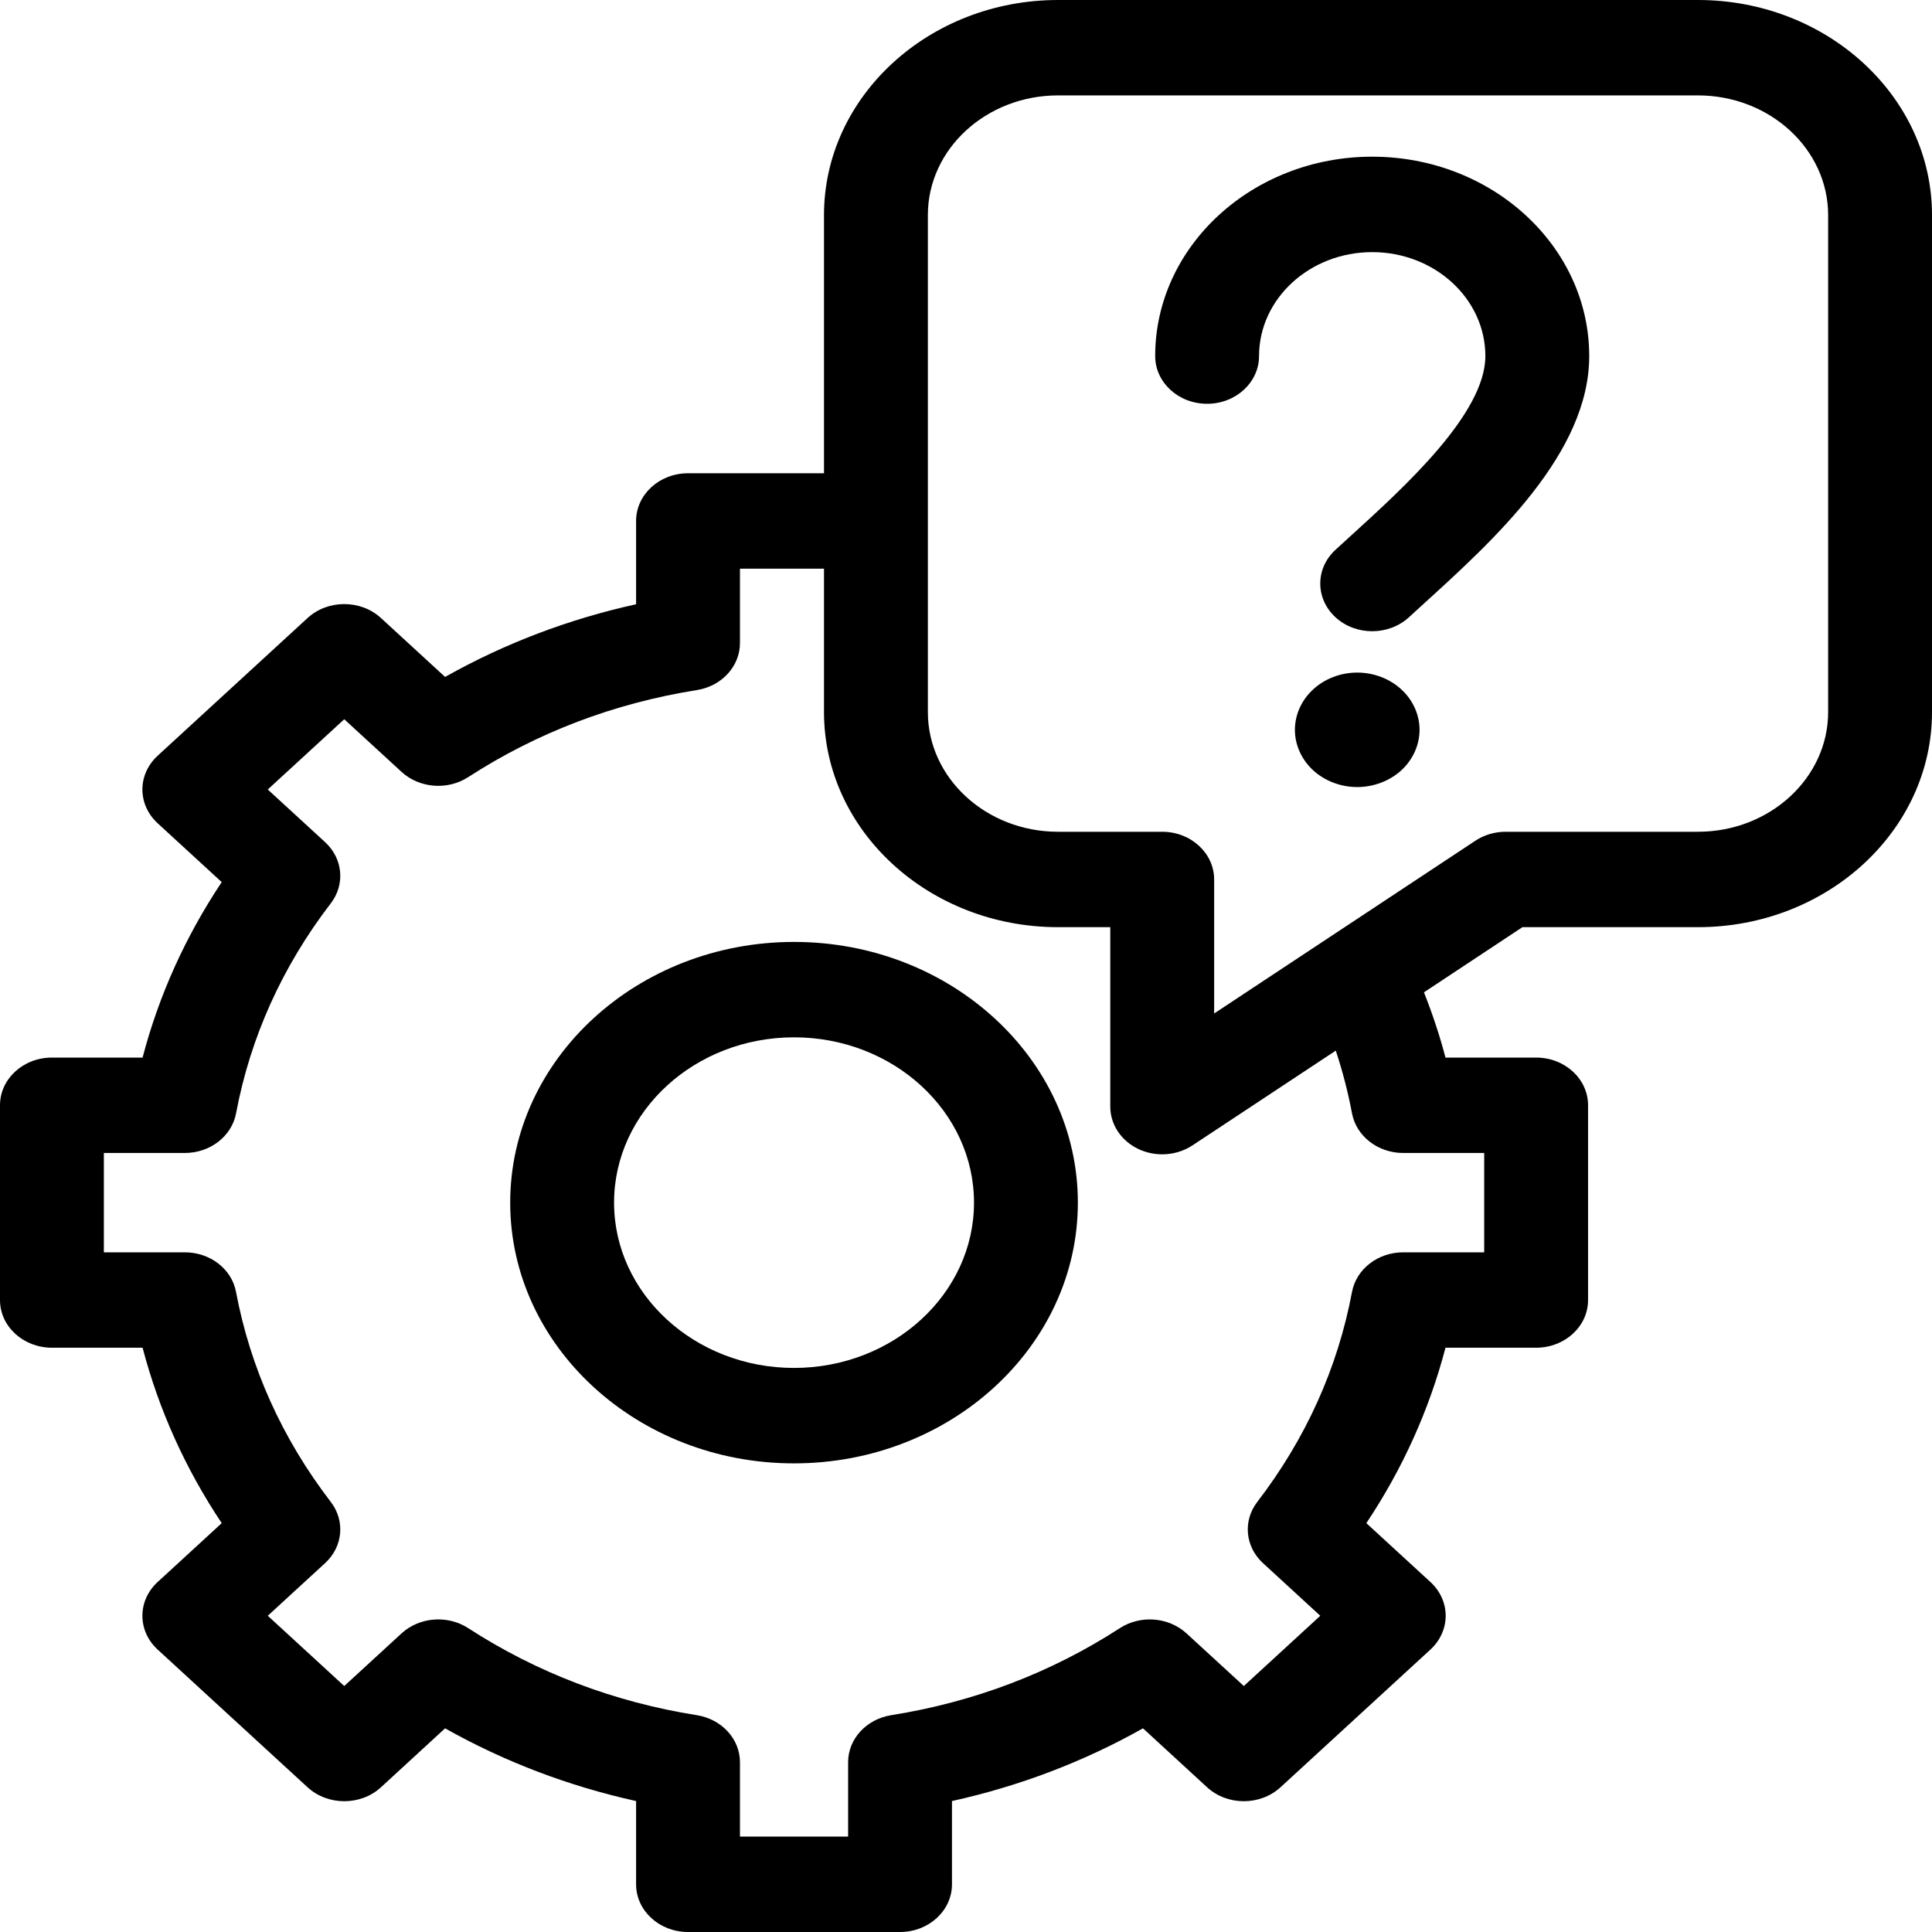 <svg width="50" height="50" viewBox="0 0 50 50" fill="none" xmlns="http://www.w3.org/2000/svg">
<path d="M20.549 24.377C16.499 24.377 13.204 27.404 13.204 31.124C13.204 34.845 16.499 37.872 20.549 37.872C24.6 37.871 27.895 34.844 27.895 31.124C27.895 27.404 24.6 24.377 20.549 24.377ZM20.549 35.402C17.981 35.402 15.892 33.483 15.892 31.124C15.892 28.765 17.981 26.846 20.55 26.846C23.118 26.846 25.207 28.765 25.207 31.124C25.207 33.483 23.117 35.402 20.549 35.402Z" fill="black"/>
<path d="M43.942 0H27.382C24.042 0 21.325 2.497 21.325 5.566V12.248H17.806C17.063 12.248 16.462 12.801 16.462 13.483V15.638C14.712 16.024 13.056 16.654 11.519 17.519L9.86 15.995C9.335 15.513 8.484 15.513 7.959 15.995L4.079 19.559C3.827 19.791 3.685 20.105 3.685 20.432C3.685 20.759 3.827 21.073 4.079 21.305L5.738 22.829C4.797 24.242 4.111 25.762 3.69 27.37H1.344C0.602 27.37 0 27.922 0 28.604V33.645C0 34.327 0.602 34.879 1.344 34.879H3.69C4.111 36.486 4.797 38.007 5.738 39.419L4.079 40.943C3.554 41.426 3.554 42.207 4.079 42.69L7.959 46.254C8.484 46.736 9.335 46.736 9.86 46.254L11.519 44.729C13.056 45.594 14.712 46.224 16.462 46.611V48.766C16.462 49.448 17.063 50 17.806 50H23.293C24.035 50 24.637 49.448 24.637 48.766V46.611C26.387 46.224 28.043 45.594 29.58 44.729L31.239 46.254C31.764 46.736 32.615 46.736 33.14 46.254L37.02 42.69C37.272 42.458 37.414 42.144 37.414 41.816C37.414 41.489 37.272 41.175 37.02 40.943L35.361 39.419C36.302 38.007 36.988 36.486 37.409 34.879H39.755C40.497 34.879 41.099 34.327 41.099 33.645V28.604C41.099 27.922 40.497 27.37 39.755 27.37H37.409C37.258 26.795 37.07 26.232 36.852 25.681L39.4 23.995H43.943C47.283 23.995 50 21.498 50 18.429V5.566C50 2.497 47.282 0 43.942 0ZM34.99 28.814C35.102 29.406 35.661 29.839 36.315 29.839H38.411V32.41H36.315C35.661 32.41 35.102 32.842 34.99 33.434C34.62 35.403 33.795 37.232 32.538 38.87C32.161 39.361 32.224 40.03 32.686 40.454L34.169 41.816L32.19 43.634L30.707 42.272C30.244 41.848 29.517 41.79 28.982 42.136C27.2 43.291 25.208 44.048 23.064 44.389C22.42 44.492 21.949 45.005 21.949 45.606V47.531H19.15V45.606C19.15 45.005 18.679 44.492 18.035 44.389C15.891 44.049 13.899 43.291 12.117 42.136C11.582 41.79 10.854 41.847 10.392 42.272L8.909 43.634L6.93 41.816L8.413 40.454C8.875 40.03 8.938 39.361 8.561 38.87C7.304 37.232 6.479 35.403 6.108 33.434C5.997 32.842 5.438 32.41 4.784 32.41H2.688V29.839H4.784C5.438 29.839 5.997 29.406 6.109 28.814C6.479 26.845 7.304 25.016 8.561 23.378C8.938 22.887 8.875 22.218 8.413 21.794L6.93 20.432L8.909 18.614L10.392 19.976C10.855 20.401 11.583 20.458 12.117 20.112C13.9 18.957 15.891 18.2 18.035 17.859C18.679 17.757 19.15 17.243 19.15 16.642V14.717H21.325V18.428C21.325 21.498 24.042 23.995 27.382 23.995H28.734V28.639C28.734 29.102 29.016 29.527 29.465 29.738C29.659 29.829 29.869 29.874 30.078 29.874C30.355 29.874 30.63 29.795 30.863 29.641L34.57 27.19C34.745 27.72 34.886 28.261 34.99 28.814ZM47.312 18.428C47.312 20.136 45.8 21.526 43.942 21.526H38.966C38.684 21.526 38.41 21.607 38.181 21.759L31.422 26.229V22.761C31.422 22.079 30.82 21.526 30.078 21.526H27.382C25.524 21.526 24.013 20.136 24.013 18.428V5.566C24.013 3.859 25.524 2.469 27.382 2.469H43.942C45.8 2.469 47.312 3.859 47.312 5.566V18.428Z" fill="black"/>
<path d="M35.512 4.055C32.415 4.055 29.896 6.37 29.896 9.215C29.896 9.897 30.497 10.45 31.24 10.45C31.982 10.45 32.584 9.897 32.584 9.215C32.584 7.731 33.897 6.525 35.512 6.525C37.127 6.525 38.441 7.731 38.441 9.215C38.441 10.7 36.351 12.6 34.968 13.858C34.828 13.985 34.692 14.109 34.562 14.229C34.037 14.711 34.037 15.492 34.562 15.975C34.824 16.216 35.169 16.336 35.512 16.336C35.856 16.336 36.2 16.216 36.463 15.975C36.59 15.858 36.723 15.737 36.86 15.612C38.662 13.974 41.129 11.73 41.129 9.215C41.129 6.37 38.609 4.055 35.512 4.055Z" fill="black"/>
<path d="M35.125 17.406C34.7 17.406 34.284 17.564 33.985 17.841C33.684 18.116 33.512 18.497 33.512 18.888C33.512 19.278 33.684 19.66 33.985 19.936C34.284 20.211 34.7 20.369 35.125 20.369C35.55 20.369 35.965 20.211 36.266 19.936C36.566 19.66 36.738 19.278 36.738 18.888C36.738 18.497 36.566 18.116 36.266 17.841C35.965 17.564 35.55 17.406 35.125 17.406Z" fill="black"/>
</svg>
